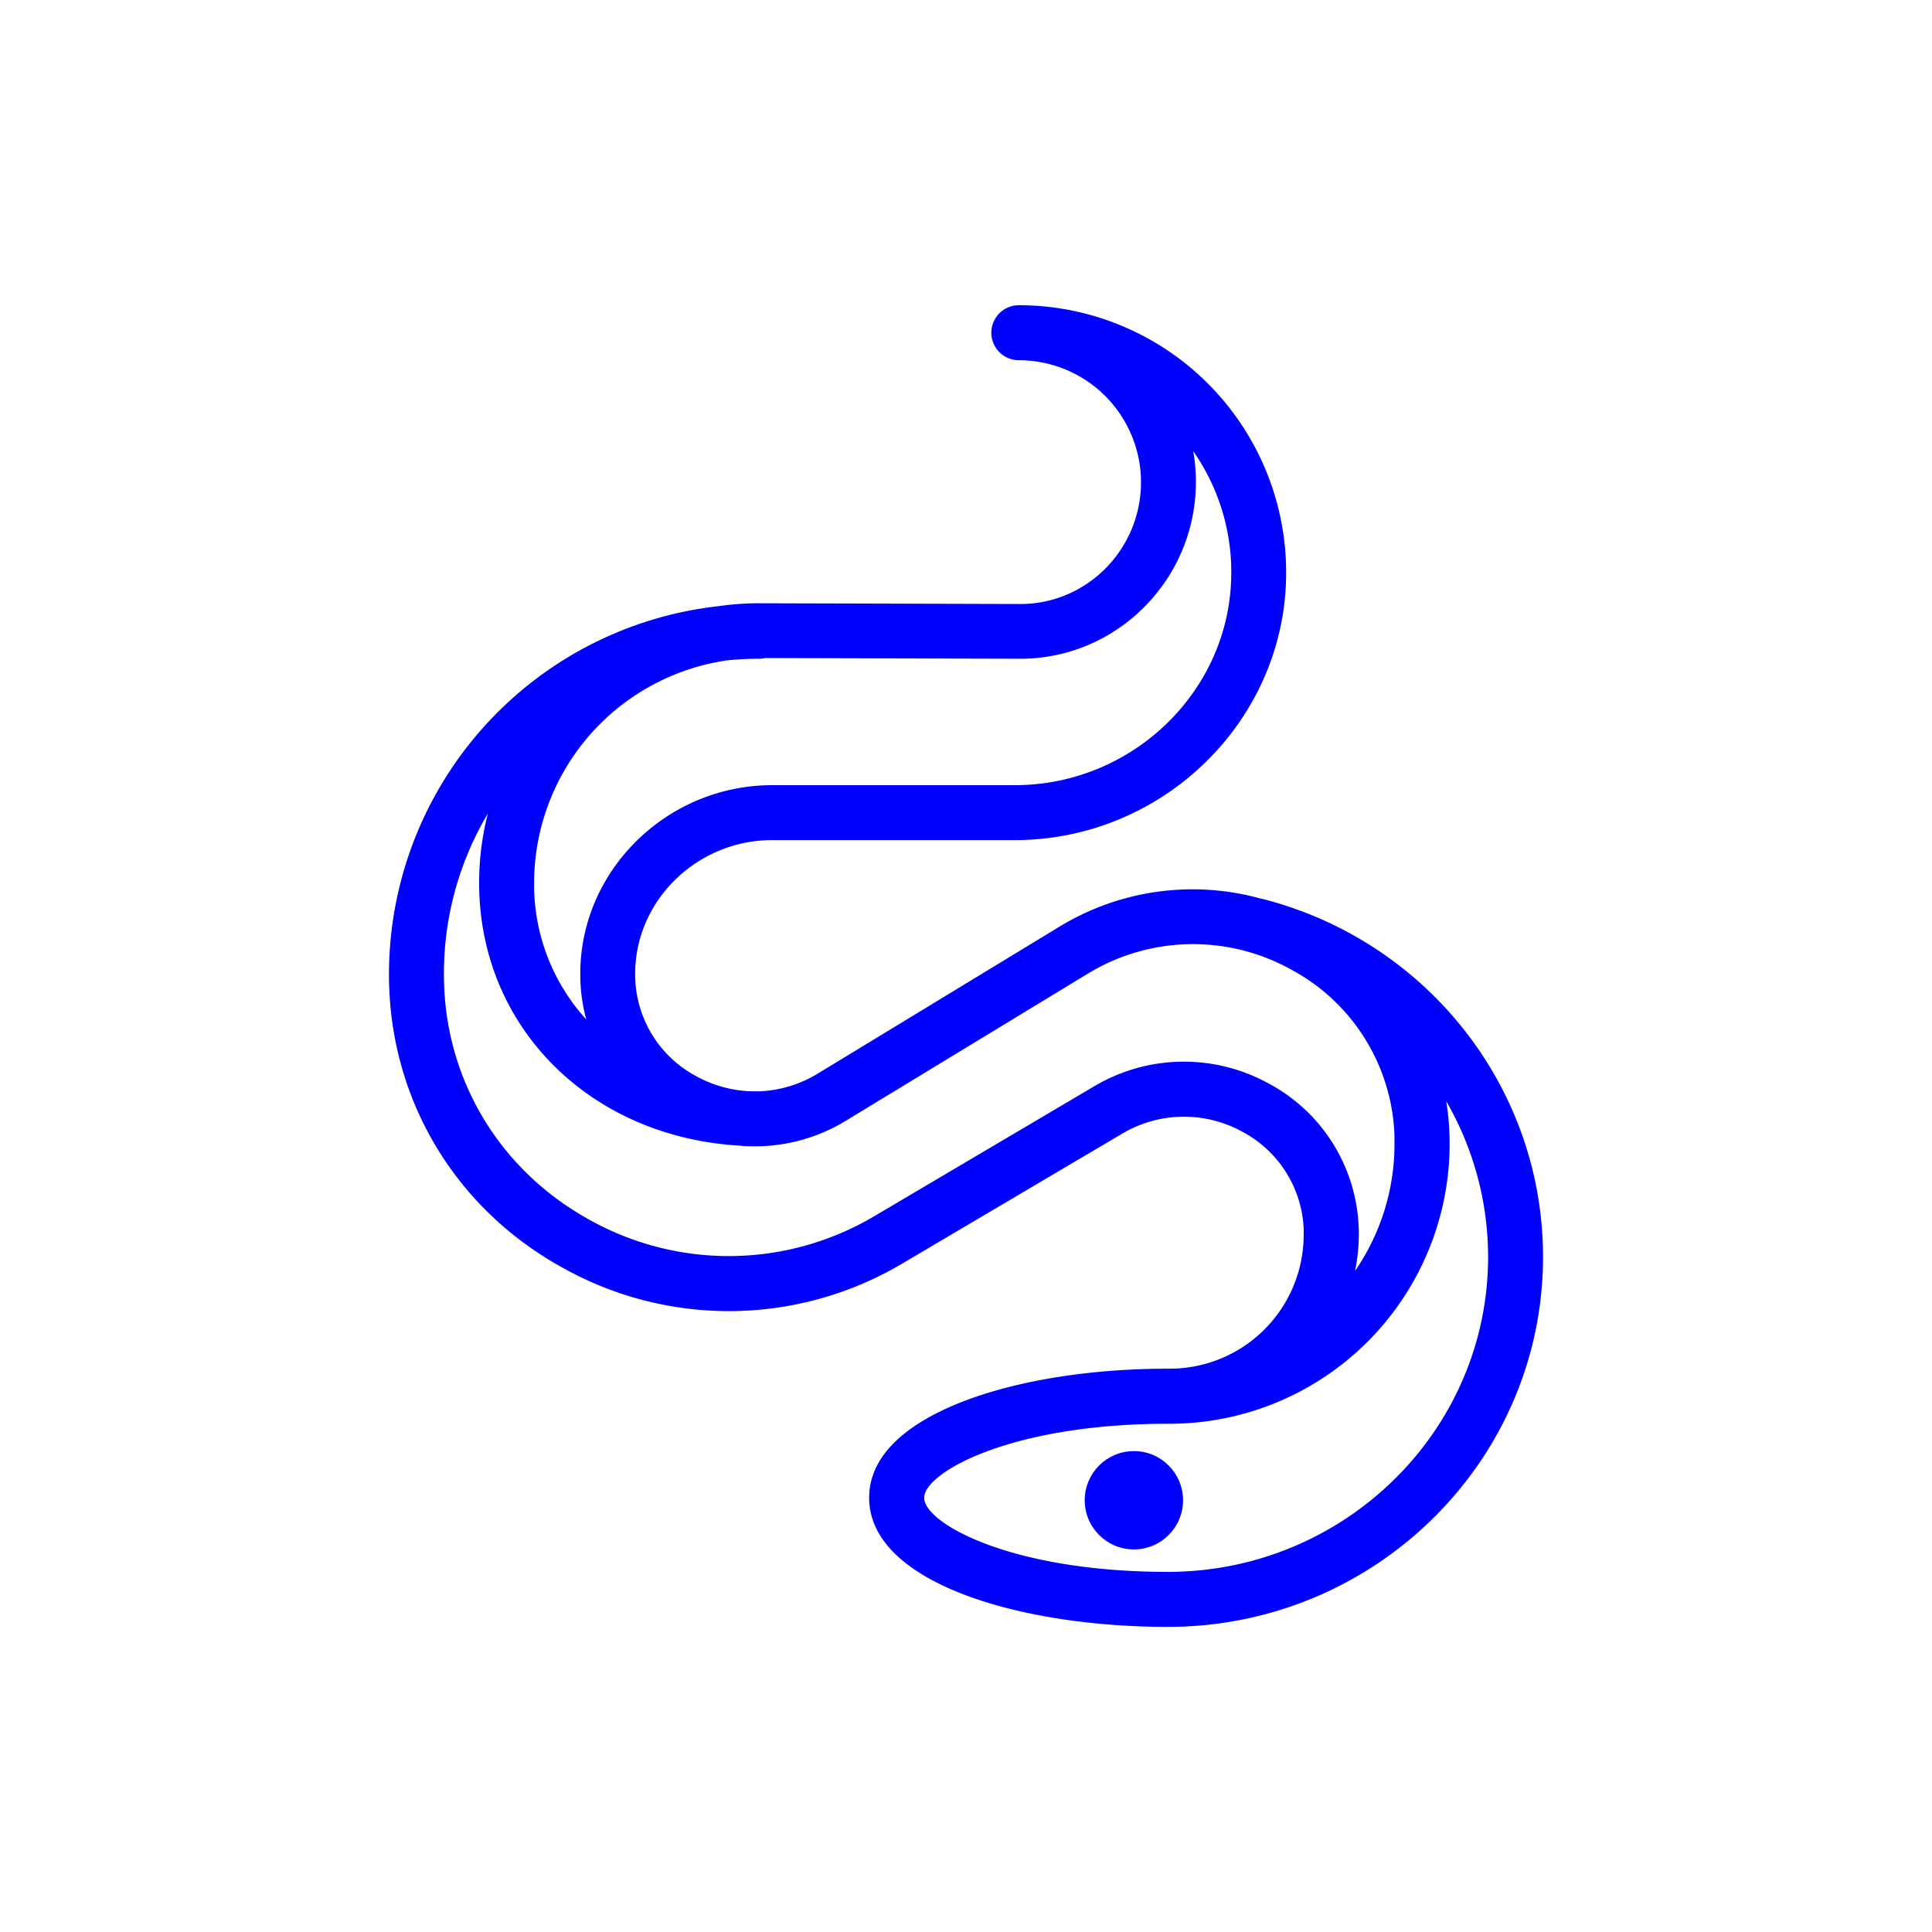 <svg id="Layer_1" data-name="Layer 1" xmlns="http://www.w3.org/2000/svg" viewBox="0 0 600 600"><defs><style>.cls-1{fill:blue;}</style></defs><path class="cls-1" d="M392,279.14l-.2,0a79.41,79.41,0,0,0-63,8.78l-74.9,45.53a37.52,37.52,0,0,1-18.25,5.47h0c-1.44,0-2.86,0-4.26-.11a38.1,38.1,0,0,1-15.28-4.65,35.76,35.76,0,0,1-18.85-30.83c0-.58,0-1.16,0-1.72.45-22.45,19.54-40.71,42.55-40.71h75.33c45.72,0,83.52-36.63,84.27-81.64a83,83,0,0,0-83-84.47,8.54,8.54,0,1,0,0,17.08,37.94,37.94,0,0,1,37.94,37.85c0,20.87-16.8,37.86-37.43,37.86l-81.23-.23a87.5,87.5,0,0,0-12.62.91,115.07,115.07,0,0,0-102.27,114.2c0,1.33,0,2.64.07,3.95C122.1,343.25,142.33,376,175,393.85a105.61,105.61,0,0,0,105.41-1.56l68.1-40.22a37.55,37.55,0,0,1,37.28-.62,35.91,35.91,0,0,1,19.08,30.15c0,.62,0,1.26,0,1.9a41.61,41.61,0,0,1-41.56,41.56c-.11,0-.21,0-.32,0s-.2,0-.31,0c-23.5,0-45.71,3.48-62.55,9.78-13.78,5.17-30.21,14.62-30.21,30.31,0,26.32,46.66,40.09,92.76,40.09,64.25,0,116.52-51.54,116.52-114.89C479.21,338,443.36,292.27,392,279.14Zm-166.84-74a98.4,98.4,0,0,1,10.5-.56,8.78,8.78,0,0,0,1.93-.22l79.27.22c30.07,0,54.54-24.64,54.54-54.93a54.62,54.62,0,0,0-.84-9.55A65.5,65.5,0,0,1,382.37,179c-.6,35.75-30.74,64.84-67.2,64.84H239.84c-32.24,0-59,25.77-59.62,57.46q0,1.19,0,2.37a53.73,53.73,0,0,0,1.84,12.93,62.18,62.18,0,0,1-16.19-42.35A69.92,69.92,0,0,1,225.18,205.18ZM393.89,336.43a54.54,54.54,0,0,0-54.1.94L271.7,377.59a88.66,88.66,0,0,1-88.52,1.29c-27.3-15-44.22-42.29-45.26-73.09q-.06-1.67-.06-3.36a97.16,97.16,0,0,1,13.65-49.78,86.5,86.5,0,0,0-2.71,21.55c0,44.66,34.29,78.8,80.73,81.58A54.22,54.22,0,0,0,262.78,348l74.92-45.54a62.76,62.76,0,0,1,63-1.51,60.86,60.86,0,0,1,32.37,51.88c0,.8,0,1.6,0,2.41a69.4,69.4,0,0,1-12.24,39.44A58.27,58.27,0,0,0,422,383.5c0-.91,0-1.8-.06-2.68A52.9,52.9,0,0,0,393.89,336.43Zm-31.2,151.73c-49,0-75.68-15.2-75.68-23s26.71-23,75.68-23a3,3,0,0,0,.31,0c.11,0,.21,0,.32,0h.05a87,87,0,0,0,86.83-86.87c0-1,0-2-.06-3a79.34,79.34,0,0,0-1-10.29,96.48,96.48,0,0,1,13,48.36C462.14,444.28,417.52,488.16,362.69,488.16Z"/><circle class="cls-1" cx="352.14" cy="465.92" r="15.27"/></svg>